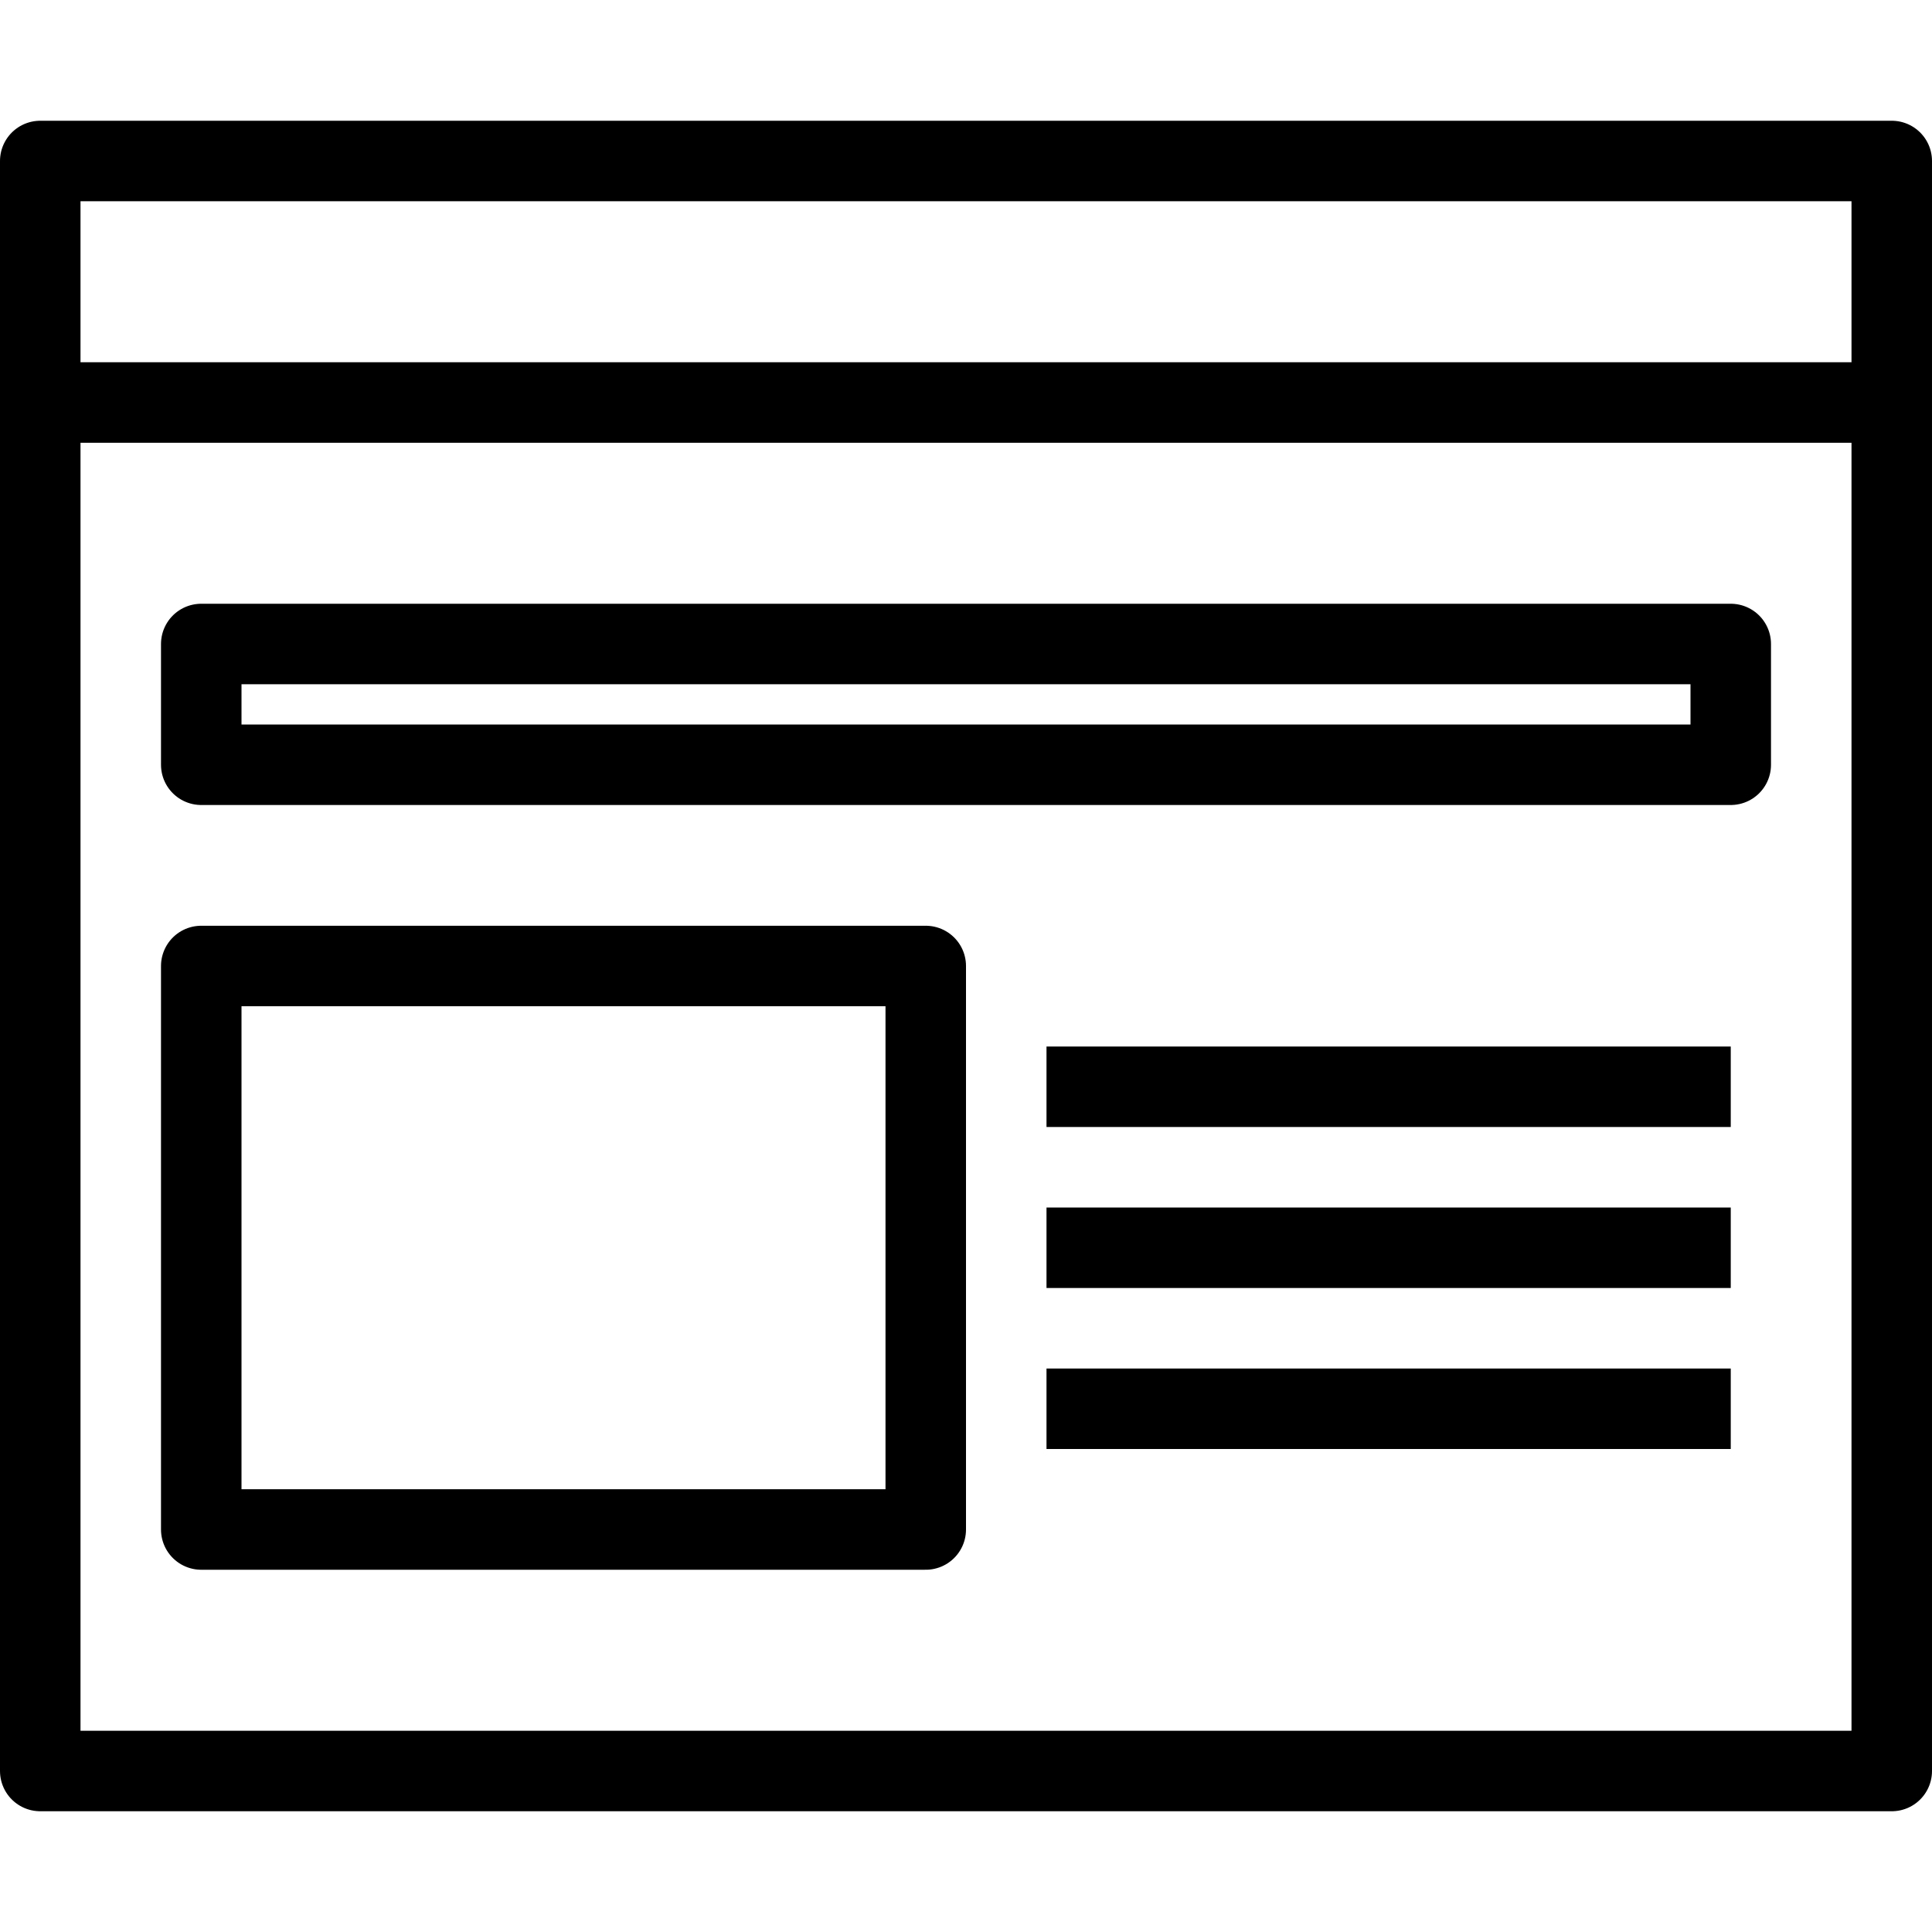 <?xml version="1.0" encoding="UTF-8"?>
<svg xmlns="http://www.w3.org/2000/svg" xmlns:xlink="http://www.w3.org/1999/xlink" version="1.1" id="SATA" x="0px" y="0px" viewBox="0 0 48 48" style="enable-background:new 0 0 48 48;" xml:space="preserve">
<style type="text/css">
	.st0{fill:none;stroke:#000000;stroke-width:2;stroke-linejoin:round;stroke-miterlimit:10;}
</style>
<path id="website_1_" class="st0" d="M47,44H1V4h46V44z M47,4H1v6h46V4z M43,16H5v3h38V16z M23,24H5v14h18V24z M26,27h17 M26,31h17   M26,35h17"></path>
</svg>
